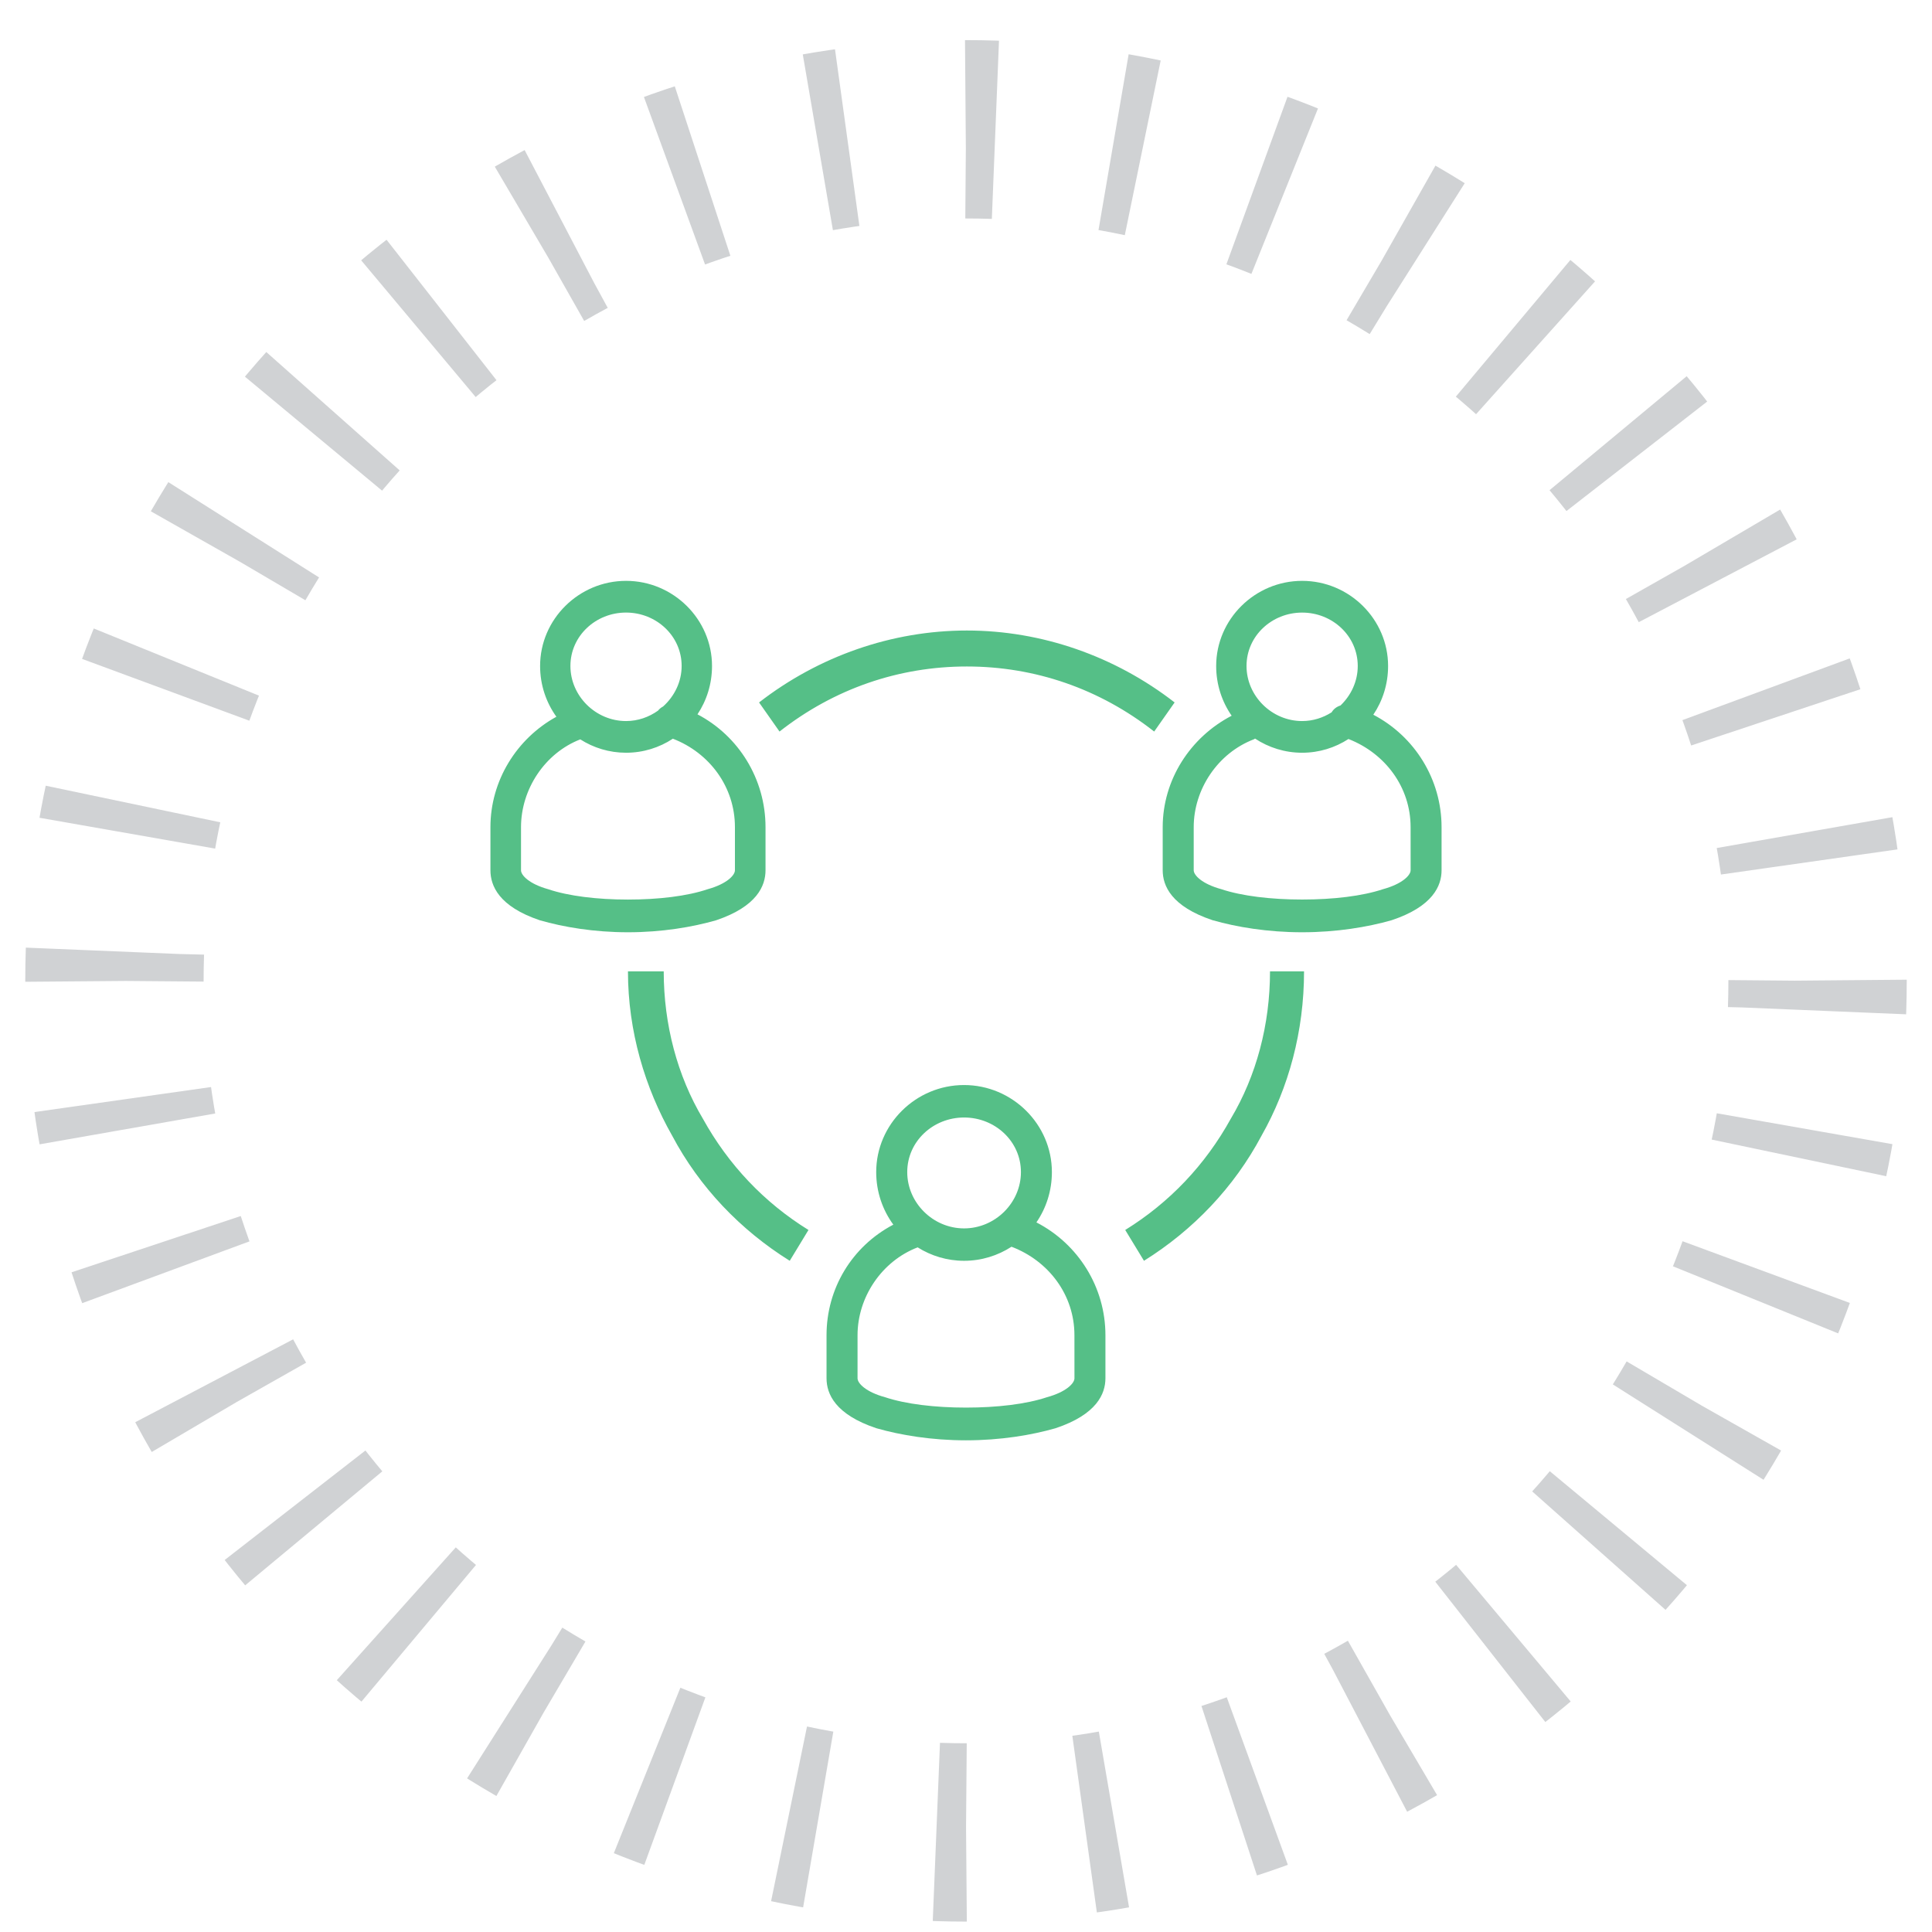 <?xml version="1.0" encoding="UTF-8"?>
<svg xmlns="http://www.w3.org/2000/svg" xmlns:xlink="http://www.w3.org/1999/xlink" x="0px" y="0px" width="65px" height="65px" viewBox="0 0 65 65">
  <defs>
    <style>@keyframes dash{to{stroke-dashoffset:-25}}</style>
  </defs>
  <circle id="ring" style="animation:dash 2.6s linear infinite" fill="none" stroke="#D0D2D4" stroke-width="6" stroke-miterlimit="10" stroke-dasharray="1,4" cx="32.5" cy="33" r="28.65"></circle>
  <g id="diversity">
    <g display="inline">
      <rect x="16.5" y="18" fill="none" width="32" height="32"></rect>
      <path fill-rule="evenodd" clip-rule="evenodd" fill="#55BF87" d="M26.226,24.612c0,0,0,0-0.688-0.979    c2.006-1.556,4.47-2.42,6.991-2.42s4.984,0.864,6.99,2.42c0,0,0,0-0.688,0.979c-1.833-1.439-4.011-2.189-6.302-2.189    C30.237,22.423,28.06,23.173,26.226,24.612z M23.647,37.636c-0.859-1.441-1.317-3.169-1.317-4.956c0,0,0,0-1.203,0    c0,2.017,0.572,3.918,1.489,5.532c0.917,1.729,2.292,3.169,3.954,4.206c0,0,0,0,0.63-1.037    C25.711,40.459,24.507,39.191,23.647,37.636z M41.41,37.636c-0.859,1.556-2.063,2.823-3.553,3.745c0,0,0,0,0.631,1.037    c1.66-1.037,3.036-2.478,3.953-4.206c0.916-1.614,1.432-3.516,1.432-5.532c0,0,0,0-1.145,0    C42.729,34.467,42.27,36.194,41.41,37.636z M48.5,27.829c0,1.45,0,1.45,0,1.45c0,0.521-0.289,1.217-1.68,1.681    c-0.811,0.231-1.854,0.405-3.011,0.405s-2.2-0.174-3.011-0.405c-1.391-0.464-1.68-1.159-1.68-1.681c0-1.45,0-1.45,0-1.45    c0-1.59,0.925-3.025,2.32-3.749c-0.327-0.473-0.521-1.048-0.521-1.674c0-1.572,1.305-2.864,2.892-2.864    c1.588,0,2.892,1.292,2.892,2.864c0,0.611-0.184,1.175-0.497,1.64C47.596,24.775,48.5,26.219,48.5,27.829z M41.938,22.406    c0,1.011,0.851,1.853,1.871,1.853c0.363,0,0.703-0.11,0.992-0.294c0.067-0.113,0.173-0.191,0.299-0.23    c0.354-0.339,0.58-0.811,0.58-1.328c0-1.011-0.851-1.797-1.871-1.797S41.938,21.396,41.938,22.406z M47.458,27.829    c0-1.347-0.854-2.483-2.09-2.966c-0.451,0.292-0.985,0.462-1.559,0.462c-0.583,0-1.128-0.175-1.584-0.476    c-0.014,0.006-0.022,0.017-0.037,0.023c-1.216,0.463-2.027,1.681-2.027,2.956c0,1.45,0,1.45,0,1.45    c0,0.173,0.289,0.463,0.927,0.637c0.695,0.232,1.679,0.349,2.722,0.349s2.026-0.116,2.722-0.349    c0.638-0.174,0.927-0.464,0.927-0.637C47.458,27.829,47.458,27.829,47.458,27.829z M37.191,44.922c0,1.448,0,1.448,0,1.448    c0,0.522-0.29,1.219-1.68,1.682c-0.811,0.232-1.854,0.406-3.012,0.406s-2.2-0.174-3.012-0.406    c-1.39-0.463-1.679-1.159-1.679-1.682c0-1.448,0-1.448,0-1.448c0-1.567,0.851-2.986,2.247-3.72    c-0.36-0.493-0.576-1.103-0.576-1.769c0-1.607,1.332-2.928,2.955-2.928s2.956,1.32,2.956,2.928c0,0.632-0.193,1.214-0.521,1.693    C36.275,41.851,37.191,43.302,37.191,44.922z M30.523,39.434c0,1.033,0.869,1.894,1.912,1.894c1.044,0,1.913-0.86,1.913-1.894    s-0.869-1.837-1.913-1.837C31.393,37.597,30.523,38.4,30.523,39.434z M36.148,44.922c0-1.357-0.867-2.502-2.117-2.977    c-0.462,0.299-1.009,0.473-1.596,0.473c-0.572,0-1.106-0.166-1.562-0.452c-1.214,0.466-2.022,1.682-2.022,2.956    c0,1.448,0,1.448,0,1.448c0,0.175,0.29,0.465,0.927,0.638c0.694,0.232,1.68,0.349,2.722,0.349s2.027-0.116,2.723-0.349    c0.636-0.173,0.926-0.463,0.926-0.638C36.148,44.922,36.148,44.922,36.148,44.922z M21.127,31.365    c-1.143,0-2.171-0.174-2.971-0.405c-1.371-0.464-1.656-1.159-1.656-1.681c0-1.45,0-1.45,0-1.45c0-1.563,0.88-2.979,2.219-3.715    c-0.343-0.479-0.548-1.066-0.548-1.708c0-1.572,1.304-2.864,2.892-2.864c1.587,0,2.892,1.292,2.892,2.864    c0,0.605-0.181,1.164-0.489,1.627c1.385,0.725,2.289,2.176,2.289,3.796c0,1.45,0,1.45,0,1.45c0,0.521-0.286,1.217-1.657,1.681    C23.297,31.191,22.27,31.365,21.127,31.365z M19.191,22.406c0,1.011,0.851,1.853,1.871,1.853c0.398,0,0.771-0.132,1.077-0.351    c0.046-0.059,0.104-0.104,0.17-0.139c0.379-0.341,0.624-0.826,0.624-1.363c0-1.011-0.851-1.797-1.871-1.797    S19.191,21.396,19.191,22.406z M18.442,29.916c0.685,0.232,1.656,0.349,2.685,0.349c1.027,0,1.998-0.116,2.684-0.349    c0.629-0.174,0.915-0.464,0.915-0.637c0-1.45,0-1.45,0-1.45c0-1.356-0.855-2.5-2.088-2.976c-0.454,0.299-0.996,0.472-1.575,0.472    c-0.565,0-1.094-0.165-1.54-0.45c-1.196,0.465-1.994,1.681-1.994,2.954c0,1.45,0,1.45,0,1.45    C17.528,29.452,17.814,29.742,18.442,29.916z"></path>
    </g>
  </g>
</svg>
